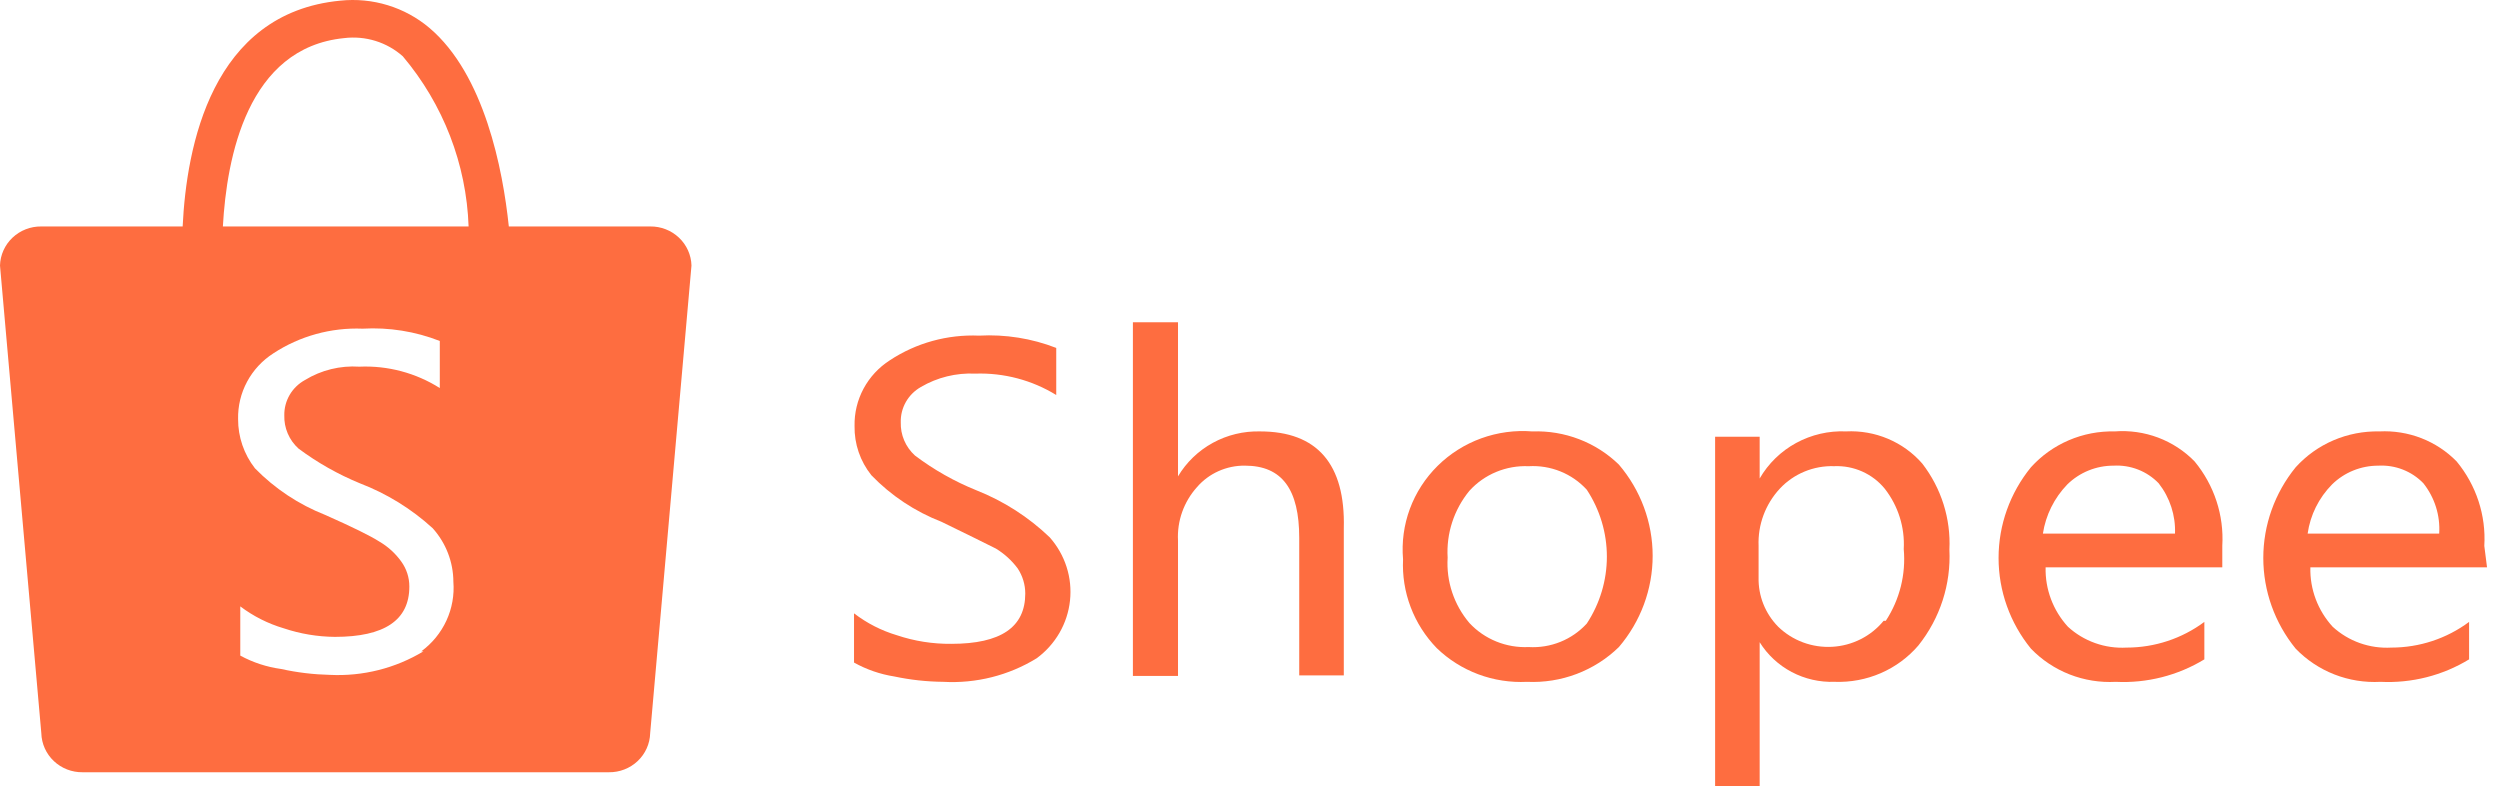 <svg width="159" height="50" viewBox="0 0 159 50" fill="none" xmlns="http://www.w3.org/2000/svg">
<path d="M62.095 31.181C60.699 30.617 59.385 29.873 58.188 28.969C57.894 28.701 57.661 28.374 57.506 28.01C57.351 27.646 57.277 27.253 57.289 26.859C57.277 26.405 57.39 25.958 57.615 25.562C57.84 25.167 58.17 24.839 58.569 24.613C59.611 24.001 60.814 23.706 62.026 23.762C63.843 23.701 65.636 24.174 67.177 25.123V22.128C65.618 21.522 63.943 21.255 62.268 21.346C60.257 21.261 58.271 21.809 56.598 22.911C55.892 23.363 55.316 23.984 54.922 24.717C54.529 25.449 54.332 26.268 54.35 27.097C54.329 28.231 54.708 29.338 55.422 30.228C56.672 31.523 58.194 32.533 59.882 33.188C61.507 33.971 62.579 34.516 63.34 34.89C63.878 35.219 64.348 35.646 64.723 36.149C65.038 36.625 65.207 37.181 65.207 37.749C65.207 39.893 63.651 40.948 60.505 40.948C59.329 40.96 58.16 40.776 57.047 40.403C56.057 40.108 55.131 39.634 54.316 39.008V42.139C55.108 42.581 55.975 42.881 56.874 43.023C57.897 43.24 58.94 43.354 59.986 43.364C62.078 43.482 64.156 42.959 65.933 41.866C66.523 41.432 67.017 40.881 67.382 40.25C67.746 39.619 67.975 38.921 68.052 38.199C68.13 37.477 68.056 36.747 67.834 36.055C67.612 35.362 67.247 34.723 66.763 34.175C65.42 32.886 63.835 31.869 62.095 31.181Z" fill="#FE6D40"/>
<path d="M80.142 27.438C79.092 27.411 78.053 27.663 77.135 28.165C76.217 28.668 75.453 29.404 74.921 30.296V30.296V20.495H72.052V42.99H74.921V34.38C74.856 33.133 75.291 31.911 76.132 30.977C76.506 30.544 76.973 30.198 77.499 29.963C78.025 29.728 78.597 29.609 79.174 29.615C81.56 29.615 82.631 31.147 82.631 34.21V42.956H85.466V33.597C85.57 29.513 83.772 27.438 80.142 27.438Z" fill="#FE6D40"/>
<path d="M97.463 27.439C96.357 27.351 95.245 27.501 94.203 27.879C93.162 28.257 92.217 28.854 91.434 29.628C90.651 30.402 90.048 31.335 89.668 32.361C89.289 33.388 89.141 34.483 89.234 35.572C89.185 36.607 89.349 37.642 89.718 38.613C90.086 39.584 90.651 40.471 91.378 41.221C92.132 41.949 93.032 42.516 94.019 42.885C95.007 43.254 96.062 43.417 97.118 43.365C98.194 43.415 99.269 43.244 100.275 42.863C101.281 42.482 102.195 41.9 102.961 41.153C104.348 39.528 105.109 37.473 105.109 35.351C105.109 33.228 104.348 31.173 102.961 29.548C102.239 28.846 101.379 28.296 100.434 27.934C99.488 27.571 98.477 27.402 97.463 27.439V27.439ZM100.921 39.656C100.458 40.163 99.886 40.562 99.245 40.821C98.604 41.08 97.912 41.194 97.221 41.153C96.517 41.185 95.815 41.065 95.164 40.8C94.513 40.535 93.928 40.133 93.453 39.621C92.471 38.462 91.976 36.977 92.07 35.47C91.977 33.932 92.47 32.415 93.453 31.216C93.924 30.696 94.506 30.286 95.158 30.015C95.81 29.745 96.514 29.62 97.221 29.651C97.912 29.61 98.604 29.723 99.245 29.983C99.886 30.242 100.458 30.64 100.921 31.148C101.754 32.415 102.197 33.892 102.197 35.402C102.197 36.911 101.754 38.388 100.921 39.656V39.656Z" fill="#FE6D40"/>
<path d="M117.413 27.437C116.305 27.389 115.206 27.644 114.235 28.172C113.265 28.701 112.462 29.483 111.915 30.432V30.432V27.778H109.081V49.999H111.915V40.845C112.412 41.644 113.116 42.298 113.954 42.741C114.793 43.184 115.736 43.398 116.687 43.364C117.694 43.401 118.698 43.212 119.62 42.812C120.543 42.411 121.361 41.808 122.011 41.05C123.39 39.318 124.09 37.156 123.982 34.958C124.079 32.988 123.467 31.048 122.253 29.479C121.658 28.798 120.913 28.26 120.074 27.906C119.235 27.552 118.324 27.392 117.413 27.437V27.437ZM119.798 39.484C119.401 39.969 118.905 40.367 118.342 40.651C117.779 40.936 117.161 41.101 116.529 41.136C115.897 41.172 115.265 41.076 114.672 40.856C114.08 40.636 113.542 40.296 113.091 39.858C112.683 39.444 112.363 38.953 112.149 38.416C111.936 37.879 111.833 37.305 111.846 36.728V34.72C111.792 33.379 112.277 32.071 113.195 31.079C113.633 30.609 114.168 30.239 114.765 29.992C115.362 29.745 116.005 29.628 116.652 29.649C117.265 29.623 117.875 29.738 118.433 29.986C118.992 30.235 119.483 30.609 119.868 31.079C120.726 32.176 121.155 33.541 121.078 34.924C121.222 36.527 120.821 38.131 119.937 39.484H119.798Z" fill="#FE6D40"/>
<path d="M134.492 27.438C133.49 27.415 132.494 27.607 131.575 28.001C130.656 28.395 129.834 28.981 129.168 29.718C127.835 31.354 127.109 33.389 127.109 35.486C127.109 37.584 127.835 39.618 129.168 41.255C129.858 41.97 130.697 42.529 131.629 42.894C132.56 43.258 133.561 43.419 134.561 43.365C136.544 43.462 138.509 42.963 140.197 41.935V39.553C138.774 40.613 137.037 41.187 135.253 41.187C134.571 41.225 133.89 41.128 133.248 40.899C132.606 40.671 132.018 40.318 131.519 39.859C130.573 38.825 130.066 37.473 130.101 36.082H141.338V34.721C141.454 32.774 140.825 30.856 139.574 29.344C138.923 28.676 138.129 28.159 137.251 27.829C136.372 27.5 135.43 27.366 134.492 27.438ZM129.928 33.938C130.108 32.762 130.651 31.668 131.484 30.807C131.871 30.428 132.329 30.128 132.833 29.923C133.337 29.719 133.878 29.614 134.423 29.616C134.955 29.586 135.488 29.671 135.984 29.865C136.48 30.059 136.926 30.357 137.293 30.739C138.008 31.653 138.375 32.785 138.33 33.938H129.928Z" fill="#FE6D40"/>
<path d="M158.002 34.721C158.119 32.775 157.489 30.856 156.239 29.344C155.607 28.699 154.842 28.195 153.995 27.866C153.148 27.538 152.239 27.392 151.33 27.438C150.327 27.416 149.332 27.608 148.412 28.002C147.493 28.395 146.672 28.981 146.005 29.718C144.673 31.355 143.946 33.389 143.946 35.486C143.946 37.584 144.673 39.618 146.005 41.255C146.695 41.97 147.535 42.529 148.466 42.894C149.397 43.258 150.398 43.419 151.399 43.365C153.381 43.462 155.347 42.964 157.034 41.935V39.553C155.611 40.613 153.875 41.187 152.09 41.187C151.409 41.225 150.727 41.128 150.085 40.9C149.443 40.672 148.855 40.318 148.356 39.859C147.411 38.825 146.903 37.473 146.939 36.082H158.175L158.002 34.721ZM146.766 33.938C146.932 32.758 147.477 31.661 148.322 30.807C148.708 30.428 149.166 30.128 149.67 29.924C150.175 29.719 150.715 29.615 151.26 29.616C151.793 29.587 152.326 29.672 152.821 29.866C153.317 30.06 153.764 30.358 154.13 30.739C154.849 31.65 155.206 32.787 155.133 33.938H146.766Z" fill="#FE6D40"/>
<path d="M41.351 14.403H32.361C31.981 10.762 30.806 4.739 27.314 1.778C26.539 1.122 25.637 0.63 24.661 0.332C23.686 0.033 22.659 -0.065 21.643 0.042C13.449 0.825 11.859 9.333 11.617 14.403H2.628C1.946 14.394 1.288 14.65 0.796 15.115C0.304 15.58 0.018 16.217 0 16.888L2.628 46.631C2.646 47.302 2.932 47.939 3.424 48.404C3.915 48.869 4.573 49.124 5.255 49.115H38.723C39.405 49.124 40.063 48.869 40.555 48.404C41.047 47.939 41.333 47.302 41.351 46.631L43.978 16.888C43.96 16.217 43.674 15.58 43.182 15.115C42.691 14.65 42.033 14.394 41.351 14.403V14.403ZM26.933 41.424C25.15 42.502 23.077 43.024 20.986 42.922C19.939 42.898 18.897 42.773 17.875 42.547C16.965 42.422 16.086 42.134 15.282 41.696V38.566C16.11 39.192 17.047 39.665 18.048 39.961C19.095 40.312 20.192 40.495 21.298 40.505C24.444 40.505 26.034 39.45 26.034 37.306C26.037 36.733 25.855 36.173 25.516 35.707C25.149 35.196 24.678 34.767 24.133 34.448C23.545 34.073 22.439 33.529 20.675 32.746C18.992 32.082 17.472 31.072 16.215 29.785C15.515 28.888 15.138 27.786 15.143 26.655C15.125 25.826 15.322 25.007 15.715 24.275C16.108 23.542 16.685 22.921 17.391 22.469C19.066 21.372 21.051 20.824 23.061 20.903C24.736 20.809 26.412 21.076 27.971 21.686V24.681C26.449 23.717 24.661 23.241 22.854 23.32C21.639 23.24 20.43 23.537 19.396 24.17C18.991 24.392 18.655 24.719 18.423 25.114C18.192 25.51 18.074 25.96 18.082 26.416C18.07 26.811 18.144 27.203 18.299 27.567C18.454 27.931 18.687 28.259 18.981 28.526C20.184 29.423 21.496 30.166 22.888 30.738C24.602 31.395 26.174 32.365 27.521 33.597C28.363 34.537 28.83 35.746 28.835 37C28.901 37.847 28.75 38.697 28.393 39.47C28.036 40.244 27.486 40.916 26.795 41.424H26.933ZM14.175 14.403C14.418 10.013 15.731 3.037 21.886 2.424C22.556 2.342 23.236 2.403 23.881 2.602C24.525 2.802 25.118 3.136 25.619 3.581C28.194 6.633 29.665 10.44 29.803 14.403H14.175Z" fill="#FE6D40"/>
</svg>
